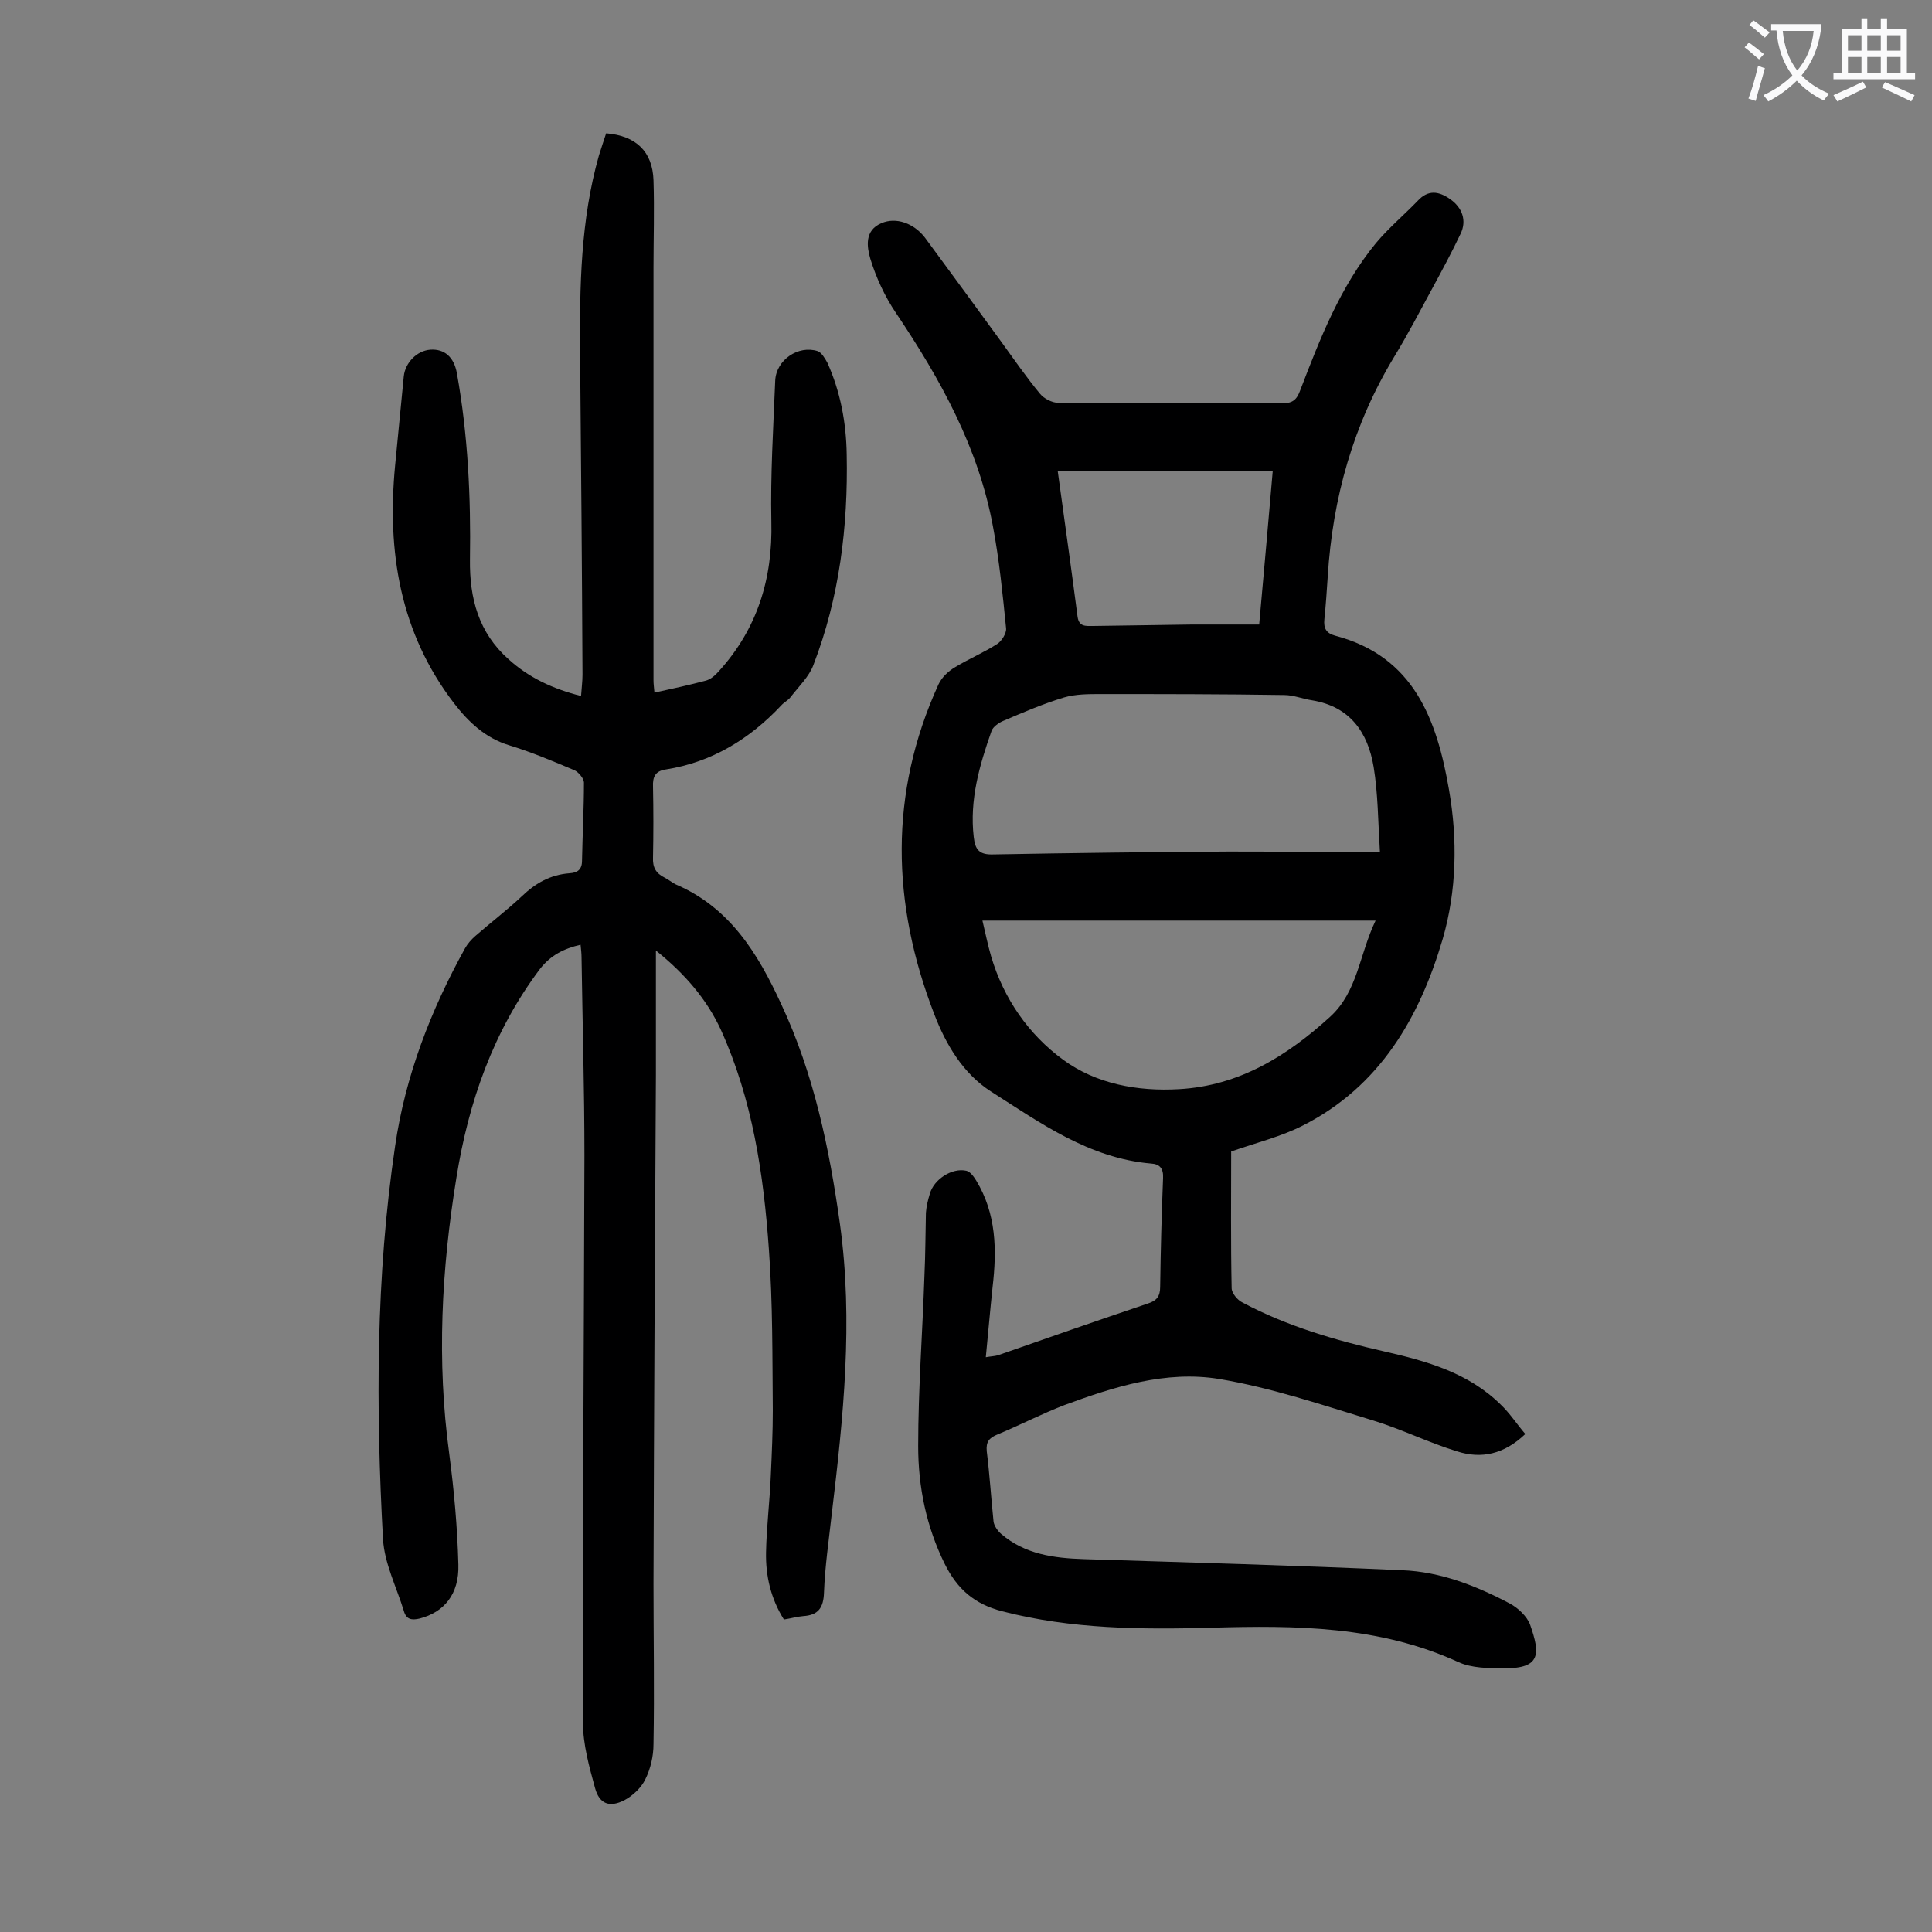 <svg enable-background="new 0 0 400 400" viewBox="0 0 400 400" xmlns="http://www.w3.org/2000/svg"><rect x="0" y="0" width="400" height="400" fill="#808080" stroke="none"/><path d="m254.9 238.4c0 9.3-.1 18.8.1 28.3 0 1 1.2 2.5 2.3 3 9.2 4.9 19.2 7.8 29.3 10.1 8.8 2 17.4 4.4 24.1 11 1.9 1.8 3.3 4 5.1 6.1-4.4 4.2-9.1 5.2-14.1 3.6-5.9-1.8-11.5-4.6-17.4-6.4-10.5-3.2-21.1-6.8-31.9-8.6-11-1.8-21.7 1.6-32 5.4-4.7 1.8-9.3 4.2-13.9 6.1-1.7.7-2.4 1.5-2.2 3.5.6 4.8.9 9.7 1.4 14.5.1.9.9 2 1.6 2.6 4.9 4.2 10.9 5 17.1 5.2 22 .7 44 1.3 65.9 2.3 7.9.3 15.3 3.2 22.3 6.9 1.7.9 3.6 2.7 4.2 4.4 2.1 6 2.2 9-5.2 9-3.3 0-6.9 0-9.7-1.3-16.4-7.5-33.7-7.6-51-7.1-14.6.4-29.1.3-43.4-3.4-5.8-1.5-9.3-4.6-11.9-9.8-3.8-7.7-5.5-15.9-5.5-24.4 0-11.8.9-23.6 1.3-35.4.2-4.3.2-8.6.3-12.9.1-1.3.4-2.6.8-3.9.8-3 4.6-5.5 7.6-4.8.8.2 1.5 1.2 2 2 4.2 6.9 4.3 14.4 3.4 22.1-.5 4.7-.9 9.4-1.4 14.5 1.1-.2 1.8-.2 2.5-.4 10.3-3.6 20.6-7.2 31-10.7 1.9-.6 2.6-1.5 2.6-3.5.1-7.5.3-15 .6-22.5.1-2-.7-2.9-2.5-3-12.8-1.1-22.9-8.4-33.1-14.9-5.8-3.7-9.4-9.8-11.8-16.1-8.8-22.8-9.4-45.6.9-68.2.7-1.5 2.1-2.8 3.5-3.6 2.8-1.7 5.9-3 8.7-4.8.9-.6 1.9-2.2 1.8-3.2-.7-7-1.4-14.1-2.7-21-3-16.4-10.9-30.6-20.1-44.3-2.3-3.4-4.1-7.3-5.3-11.2-.7-2.4-1.3-5.9 2.3-7.4 3-1.3 6.7 0 9 3 5.3 7.2 10.6 14.4 15.9 21.7 2.6 3.6 5.1 7.2 7.9 10.6.8 1 2.5 1.9 3.8 1.9 15.5.1 31 0 46.4.1 2.2 0 3-.8 3.7-2.7 4.1-10.7 8.3-21.5 15.7-30.5 2.6-3.1 5.8-5.8 8.6-8.7 2.2-2.4 4.4-2 6.7-.4 2.6 1.8 3.5 4.5 2.2 7.2-1.8 3.8-3.8 7.5-5.8 11.2-2.6 4.8-5.1 9.6-7.9 14.2-8.5 14-12.8 29.3-13.8 45.5-.2 3-.4 6-.7 8.9-.2 1.9.4 2.9 2.2 3.4 16.4 4.3 21.1 17.5 23.6 31.9 1.8 10.3 1.6 20.9-1.3 30.9-4.8 16.3-13 30.5-28.9 38.6-4.5 2.3-9.4 3.5-14.9 5.4zm30.8-62c-.4-6.6-.4-12.1-1.3-17.6-1.2-7.2-4.9-12.5-12.7-13.8-2-.3-3.9-1.1-5.8-1.1-12.7-.2-25.4-.2-38.1-.2-2.5 0-5.1 0-7.5.7-4.3 1.3-8.5 3.1-12.7 4.9-.9.4-2 1.2-2.3 2-2.5 7.1-4.6 14.3-3.7 22 .3 2.7 1.2 3.7 4.1 3.6 16.2-.3 32.5-.5 48.7-.6 10.2 0 20.3.1 31.3.1zm-82.3 14.2c.6 2.5 1.1 5 1.8 7.4 2.6 8.8 7.8 16.2 14.9 21.4 6.8 5 15.4 6.6 24 6.1 12.5-.7 22.4-6.9 31.3-15 5.7-5.2 6-12.8 9.4-19.9-27.7 0-54.3 0-81.4 0zm60.1-93c-15.1 0-29.7 0-44.5 0 1.4 10.2 2.8 20.1 4.1 30.1.3 2.1 1.7 1.9 3.2 1.9 6.8-.1 13.7-.2 20.5-.3h13.9c1-11.1 1.9-21.3 2.8-31.7z" fill="#000001"/><path d="m120.2 195.6c-3.5.8-6.2 2.2-8.4 5-9.7 12.9-14.8 27.6-17.3 43.2-3.1 19-4.1 38-1.5 57.1 1 7.6 1.7 15.3 1.9 23 .2 6.2-3 9.9-8 11.2-1.7.4-2.8.2-3.3-1.6-1.5-4.9-4-9.8-4.3-14.8-1.5-27.2-1.5-54.4 2.5-81.4 2.1-14.5 7.4-28.2 14.5-41 .5-.9 1.3-1.8 2.1-2.5 3.2-2.8 6.5-5.3 9.6-8.2 2.8-2.7 5.9-4.5 9.9-4.8 1.6-.1 2.6-.7 2.6-2.6.1-5.4.4-10.8.4-16.2 0-.8-1.1-2.1-1.9-2.5-4.5-1.9-9-3.8-13.6-5.2-4.9-1.5-8.4-4.8-11.4-8.7-11.2-14.6-13.9-31.4-12.2-49.2.6-6.2 1.2-12.3 1.8-18.5.3-2.8 2.7-5.3 5.5-5.5 2.9-.2 4.9 1.5 5.5 4.9 2.3 12.8 2.9 25.7 2.7 38.6-.1 8 1.8 15.1 8 20.6 4.2 3.8 9.1 6.1 15 7.6.1-1.6.3-3 .3-4.4-.1-22.2-.3-44.4-.5-66.7-.1-13.7.1-27.4 3.9-40.8.5-1.6 1-3.1 1.5-4.6 6.2.5 9.6 3.8 9.8 9.7.2 6.1 0 12.2 0 18.2v85.3c0 .8.1 1.5.2 2.6 3.7-.8 7.3-1.6 10.7-2.5 1-.3 1.9-1.1 2.6-1.9 8-8.8 11.2-19.2 10.9-31-.2-9.7.4-19.4.8-29.2.2-4.3 4.8-7.4 8.8-6.1.8.3 1.5 1.5 2 2.4 2.7 6 3.9 12.4 4 19 .3 14.9-1.5 29.6-6.9 43.6-.9 2.4-3 4.4-4.7 6.6-.5.7-1.4 1.1-2 1.8-6.5 6.9-14.3 11.7-23.8 13.2-2.2.3-2.8 1.5-2.7 3.6.1 4.9.1 9.7 0 14.6-.1 2.1.6 3.3 2.4 4.2.8.4 1.5 1 2.3 1.4 11.2 4.8 17 14.3 21.8 24.7 6.8 14.5 10 29.9 12.2 45.6 2.8 20.2.7 40.1-1.7 60.1-.6 5.4-1.4 10.8-1.6 16.2-.1 3.2-1.2 4.7-4.3 4.9-1.3.1-2.6.5-4 .7-2.7-4.3-3.8-9-3.7-13.9.1-5.4.8-10.8 1-16.2.2-4.4.4-8.8.4-13.2-.1-11.1 0-22.1-.8-33.2-1.1-15.7-3.4-31.2-10-45.7-2.9-6.2-7.3-11.4-13.4-16.3v25.9c-.2 35.1-.4 70.1-.5 105.2 0 11.1.2 22.1 0 33.2 0 2.5-.6 5.1-1.7 7.3-.8 1.7-2.6 3.4-4.3 4.3-3.1 1.6-5.2.8-6.1-2.5-1.2-4.4-2.5-9-2.5-13.5-.1-39.1.2-78.3.3-117.4 0-13.7-.4-27.4-.6-41.1 0-.8-.1-1.6-.2-2.6z" fill="#000001"/><g fill="#fafafb"><path d="m362.1 8.8c1.1.8 2.1 1.6 3.1 2.4l-1 1.1c-1.3-1.1-2.3-2-3-2.5zm1.9 4.8c.5.2.9.4 1.4.5-.6 2.3-1.3 4.5-1.9 6.8l-1.5-.5c.8-2.1 1.4-4.3 2-6.8zm-1-9.4c1.3.9 2.4 1.8 3.4 2.5l-1 1.1c-1.4-1.2-2.4-2.1-3.2-2.6zm3.7 2.2v-1.4h10.3v1.2c-.5 3.6-1.8 6.8-4 9.4 1.5 1.6 3.4 2.8 5.7 3.8-.3.4-.7.8-1.1 1.4-2.3-1.1-4.1-2.5-5.6-4.1-1.6 1.6-3.6 3.1-5.9 4.3-.3-.5-.7-.9-1-1.3 2.4-1.1 4.4-2.5 6-4.1-1.9-2.5-3-5.6-3.3-9.3h-1.1zm8.8 0h-6.4c.3 3.3 1.3 6 3 8.2 2-2.3 3.1-5.1 3.4-8.2z"/><path d="m385.3 3.8h1.3v2.2h2.8v-2.2h1.3v2.2h4.1v9.1h1.7v1.3h-16.9v-1.3h1.7v-9.1h4.1v-2.2zm.4 13.1.7 1.2c-1.8.9-3.8 1.9-6 2.9-.2-.4-.5-.8-.8-1.3 2.3-1 4.3-1.9 6.1-2.8zm-3.1-6.4h2.8v-3.2h-2.8zm0 4.6h2.8v-3.3h-2.8zm4-4.6h2.8v-3.2h-2.8zm0 4.6h2.8v-3.3h-2.8zm3.7 1.9c2.1.9 4.1 1.8 6.1 2.7l-.7 1.3c-2.2-1.1-4.2-2-6.1-2.9zm3.2-9.7h-2.8v3.2h2.8zm-2.8 7.8h2.8v-3.3h-2.8z"/></g></svg>